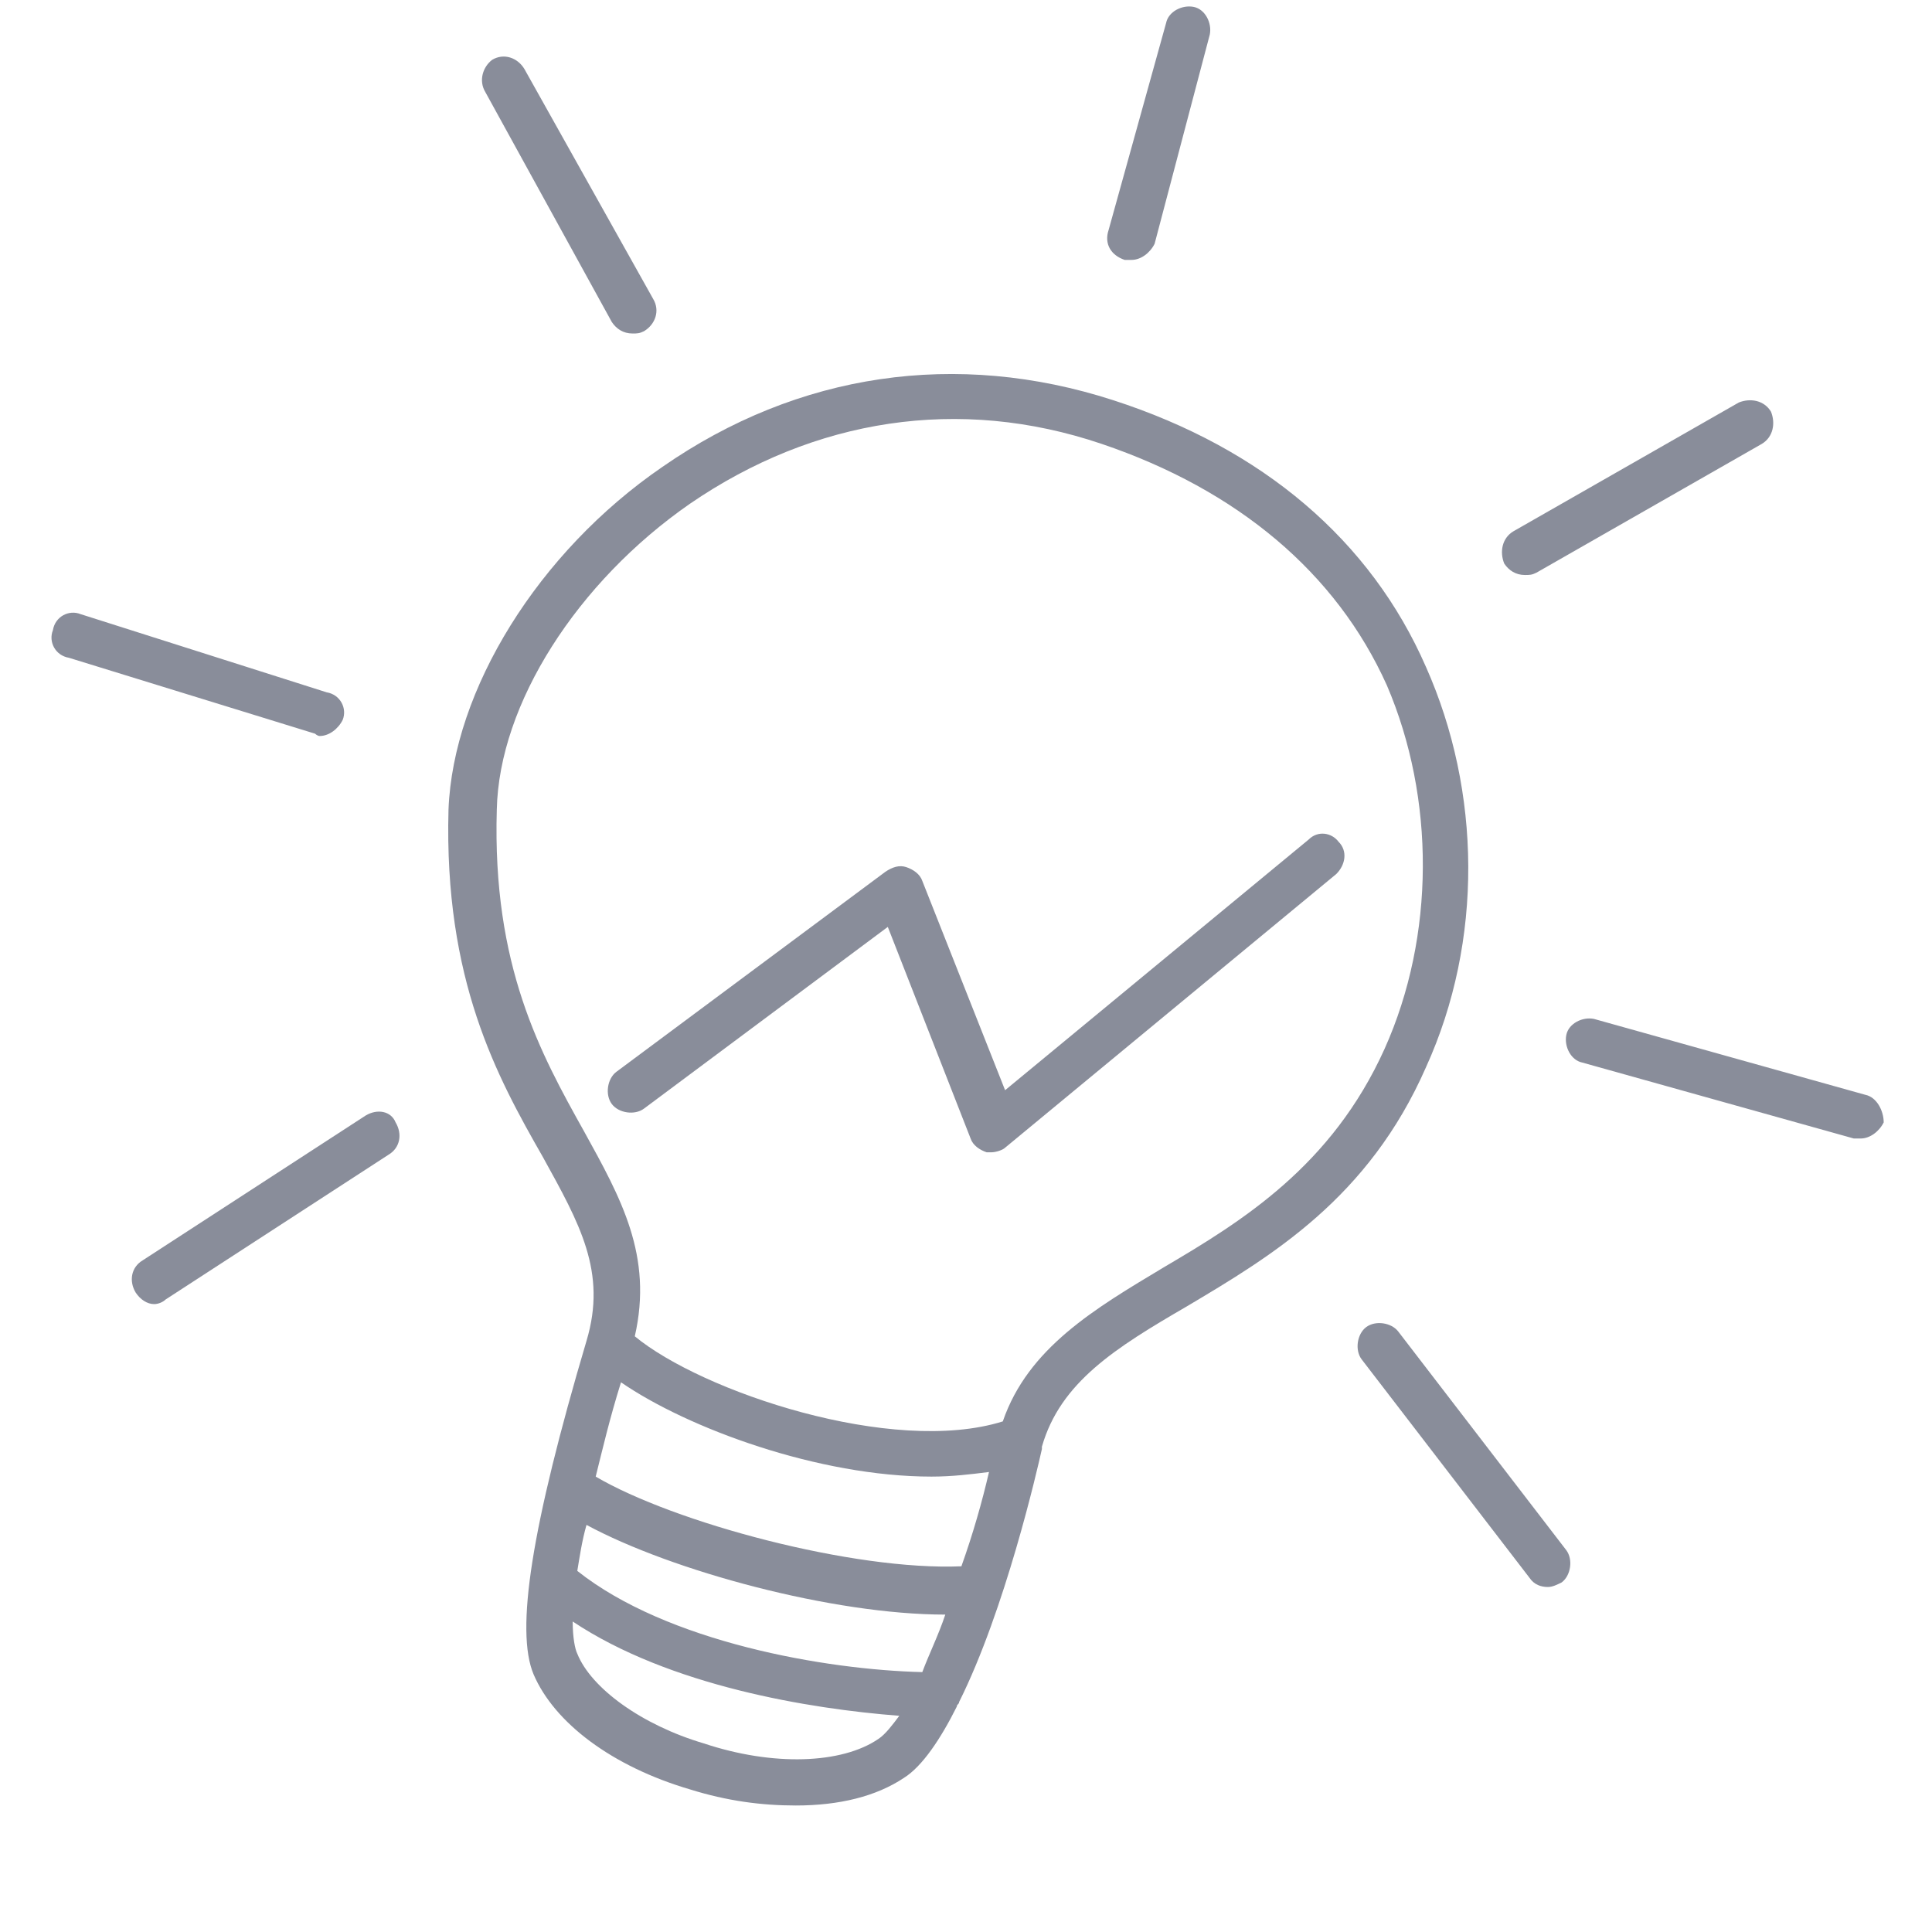 <svg version="1.1" id="Layer_1" xmlns="http://www.w3.org/2000/svg" x="0" y="0" viewBox="0 0 84 84" xml:space="preserve"><style>.st0{fill:#898d9a}</style><path class="st0" d="M62 29c-2.4-5.5-7.1-9.5-13.6-11.6-6.8-2.2-13.7-1.2-19.6 2.9-5.4 3.7-9.1 9.7-9.3 14.9-.2 7.4 2.1 11.6 4.1 15.1 1.6 2.9 2.8 5 1.9 8-2.4 8.1-3.1 12.6-2.3 14.5.9 2.1 3.4 4 6.8 5 1.6.5 3.1.7 4.6.7 1.9 0 3.5-.4 4.7-1.2.8-.5 1.6-1.7 2.3-3.1 0-.1.1-.1.1-.2 2-4 3.4-10.1 3.6-11v-.1c.8-2.8 3.2-4.3 6.3-6.1 3.7-2.2 7.9-4.7 10.4-10.4 2.5-5.5 2.4-12 0-17.4zM25.5 66.3c3.7 2 10.7 3.9 15.6 3.9-.3.9-.7 1.7-1 2.5-4.2-.1-11.1-1.3-15-4.4.1-.6.2-1.3.4-2zm16.3 1.8c-4.7.2-12.5-1.9-15.9-3.9.3-1.2.6-2.5 1.1-4.1 2.9 2 8.6 4.1 13.5 4.1.9 0 1.7-.1 2.5-.2-.3 1.3-.7 2.7-1.2 4.1zm-3.6 7.5c-1.6 1.1-4.6 1.2-7.6.2-2.7-.8-4.9-2.4-5.5-3.9-.1-.2-.2-.7-.2-1.4 4.2 2.8 10.3 3.8 14.2 4.1-.3.4-.6.8-.9 1zm22-30c-2.3 5.1-6.2 7.5-9.6 9.5-3 1.8-5.9 3.5-7 6.7-4.8 1.5-13.1-1.3-16-3.7.8-3.5-.6-6-2.2-8.9-1.9-3.4-4-7.2-3.8-14 .1-4.6 3.5-9.9 8.4-13.3 5.4-3.7 11.7-4.7 17.9-2.6 5.9 2 10.2 5.6 12.4 10.5 2.1 4.9 2.1 10.9-.1 15.8zM13.9 32c.4 0 .8-.3 1-.7.2-.5-.1-1.1-.7-1.2L3.5 26.7c-.5-.2-1.1.1-1.2.7-.2.5.1 1.1.7 1.2l10.7 3.3s.1.1.2.1zm12.7-18c.2.3.5.5.9.5.2 0 .3 0 .5-.1.5-.3.7-.9.4-1.4L22.8 3c-.3-.5-.9-.7-1.4-.4-.4.3-.6.9-.3 1.4l5.5 10zm22.3-2.7h.3c.4 0 .8-.3 1-.7l2.4-9.1c.1-.5-.2-1.1-.7-1.2-.5-.1-1.1.2-1.2.7l-2.5 9c-.2.6.1 1.1.7 1.3zM66.3 25c.2 0 .3 0 .5-.1l9.8-5.6c.5-.3.6-.9.4-1.4-.3-.5-.9-.6-1.4-.4l-9.8 5.6c-.5.3-.6.9-.4 1.4.2.3.5.5.9.5zm14.8 22.6l-11.8-3.3c-.5-.1-1.1.2-1.2.7s.2 1.1.7 1.2l11.8 3.3h.3c.4 0 .8-.3 1-.7 0-.5-.3-1.1-.8-1.2z"/><path class="st0" d="M56.9 36.5L43.7 47.4l-3.6-9.1c-.1-.3-.4-.5-.7-.6-.3-.1-.6 0-.9.2l-11.7 8.7c-.4.3-.5 1-.2 1.4.3.4 1 .5 1.4.2l10.6-7.9 3.6 9.2c.1.3.4.5.7.6h.2c.2 0 .5-.1.6-.2L58.1 38c.4-.4.5-1 .1-1.4-.3-.4-.9-.5-1.3-.1zm3.9 21.4c-.3-.4-1-.5-1.4-.2-.4.3-.5 1-.2 1.4l7.3 9.5c.2.3.5.4.8.4.2 0 .4-.1.6-.2.4-.3.5-1 .2-1.4l-7.3-9.5zm-44.9-9.4l-9.7 6.3c-.5.3-.6.9-.3 1.4.2.3.5.5.8.5.2 0 .4-.1.5-.2l9.7-6.3c.5-.3.6-.9.3-1.4-.2-.5-.8-.6-1.3-.3z"/></svg>

